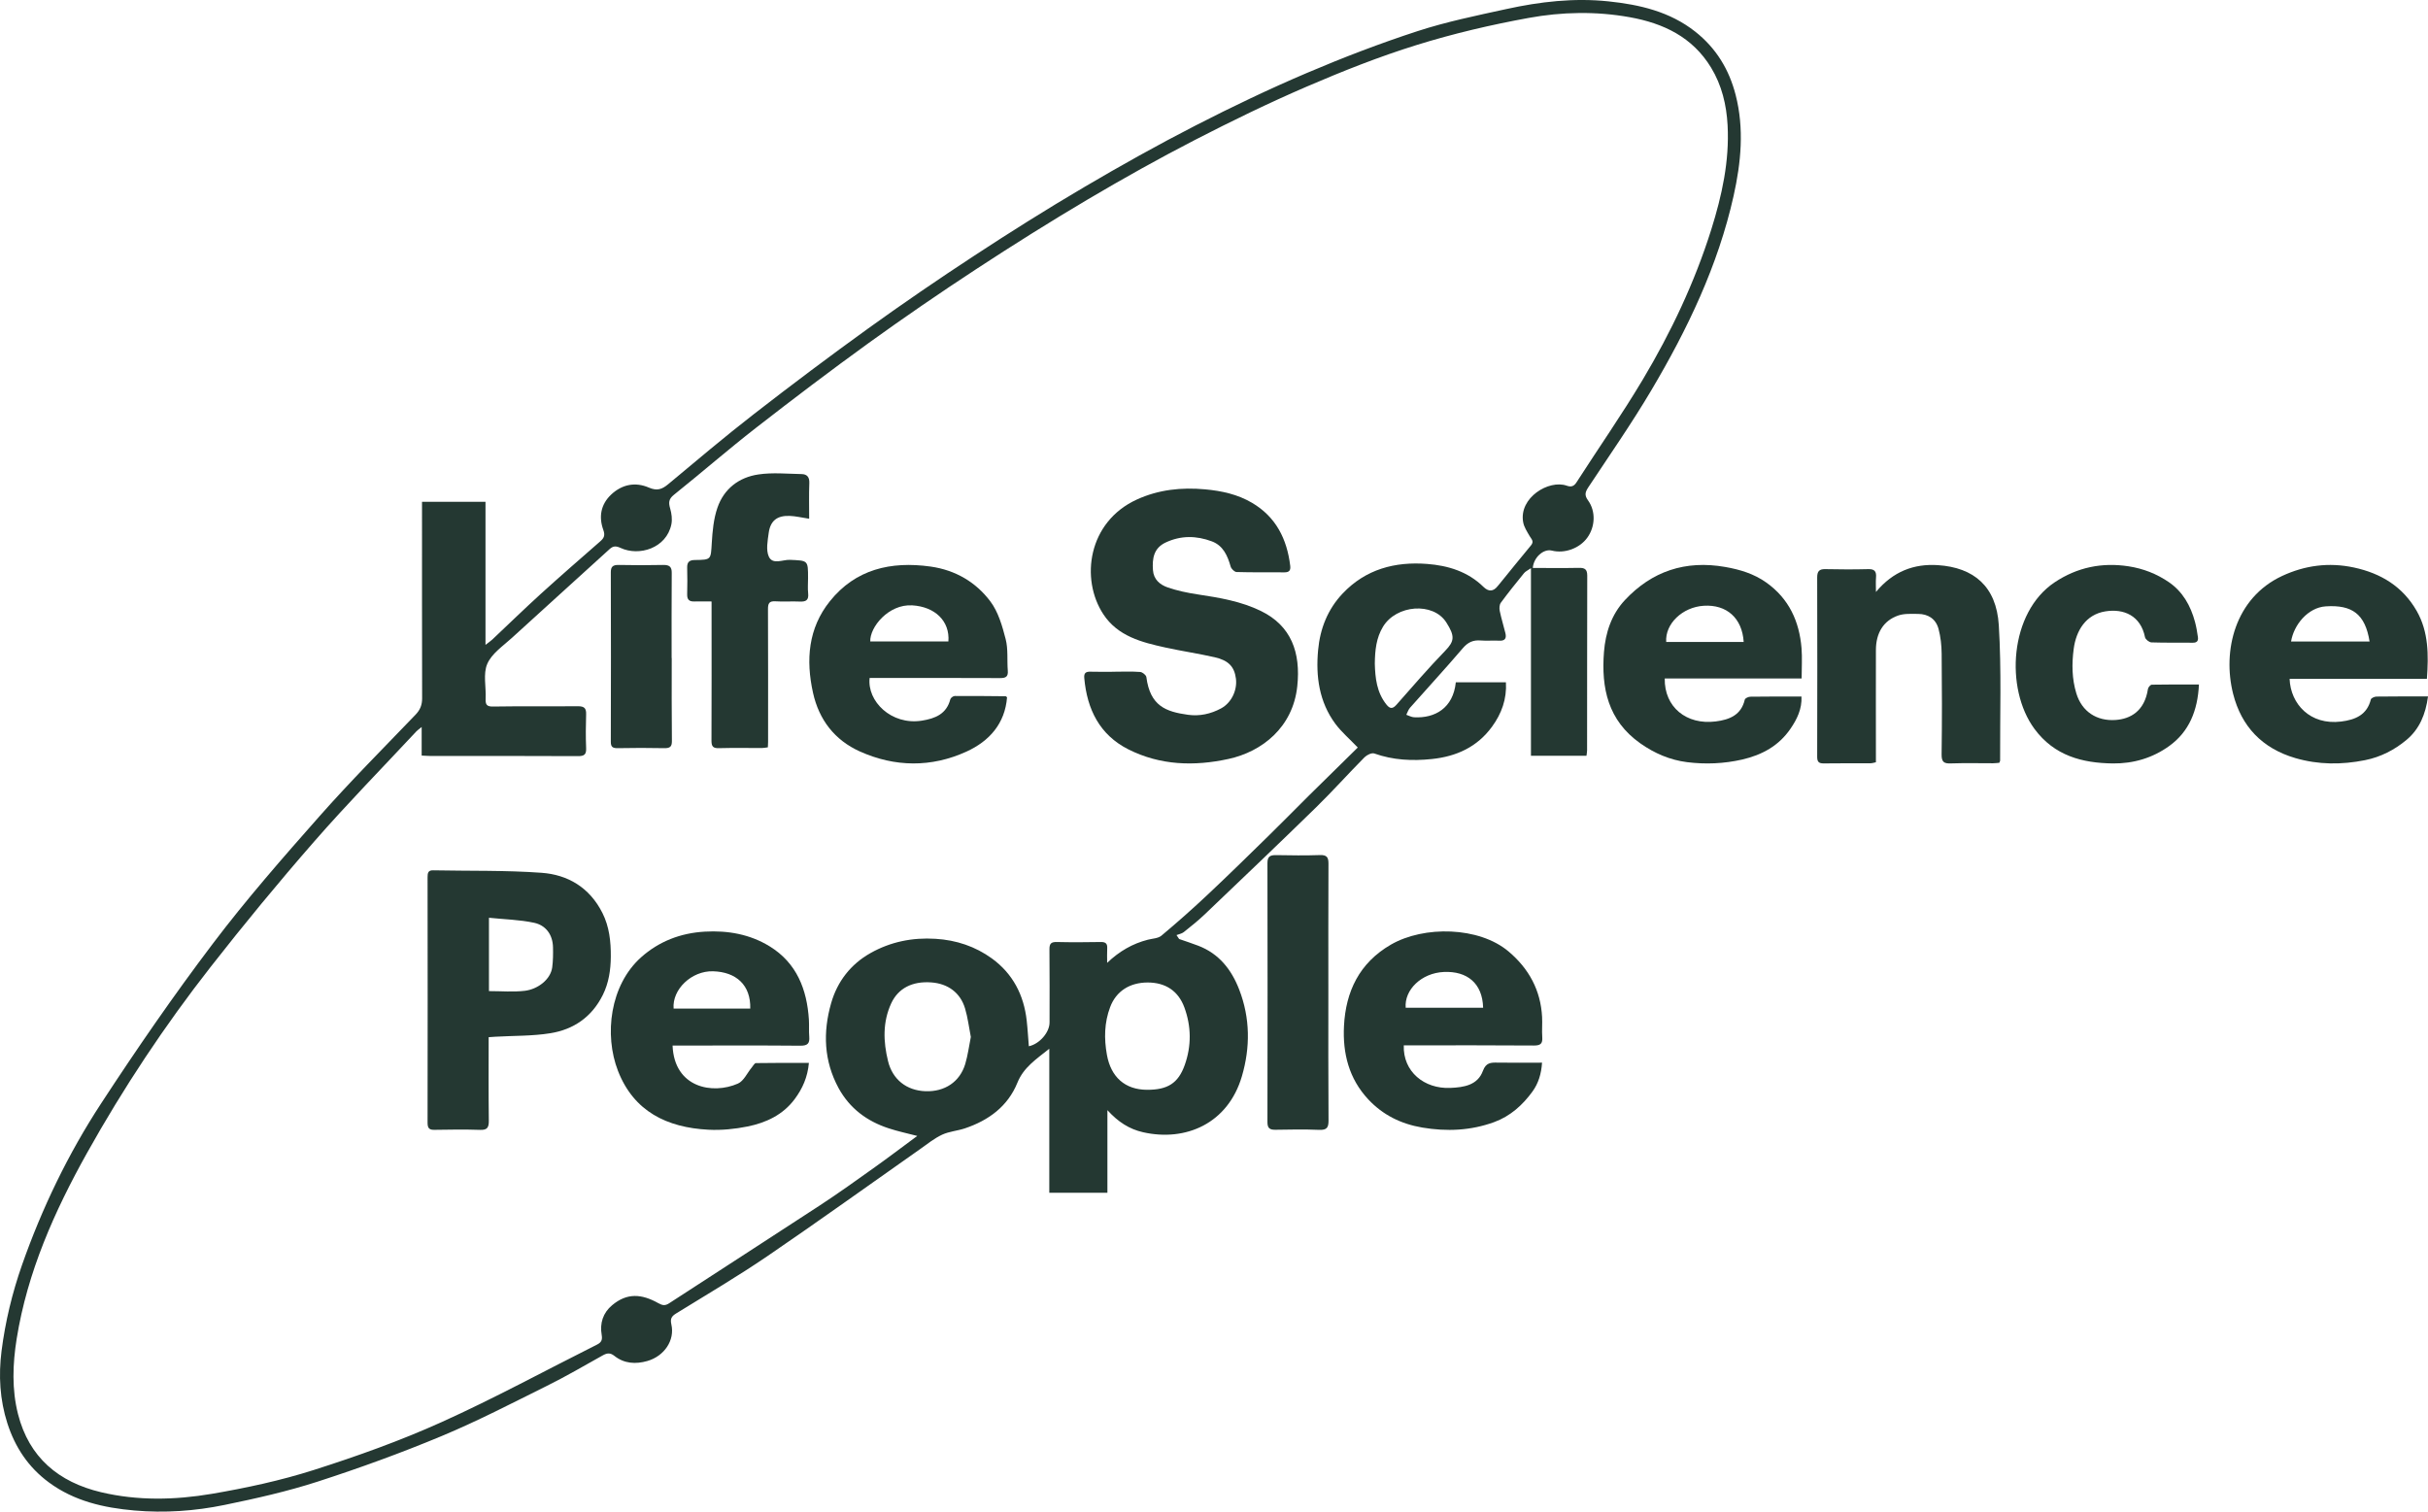 <?xml version="1.0" encoding="UTF-8"?>
<svg width="159px" height="99px" viewBox="0 0 159 99" version="1.1" xmlns="http://www.w3.org/2000/svg" xmlns:xlink="http://www.w3.org/1999/xlink">
    <title>LSP Logo - dark</title>
    <g id="Stylesheet" stroke="none" stroke-width="1" fill="none" fill-rule="evenodd">
        <g id="Assets" transform="translate(-555, -312)" fill="#243832" fill-rule="nonzero">
            <g id="LSP-Logo---dark" transform="translate(555, 312)">
                <path d="M95.335,44.685 L98.617,44.685 C98.681,45.786 98.33,46.739 97.709,47.59 C96.741,48.921 95.379,49.544 93.766,49.711 C92.481,49.845 91.229,49.785 89.997,49.348 C89.83,49.288 89.513,49.441 89.363,49.591 C88.288,50.675 87.27,51.816 86.178,52.883 C83.767,55.238 81.327,57.562 78.89,59.887 C78.456,60.301 77.985,60.674 77.518,61.048 C77.387,61.151 77.204,61.178 77.044,61.241 C77.1,61.328 77.16,61.411 77.217,61.498 C77.635,61.645 78.055,61.778 78.469,61.938 C79.831,62.459 80.649,63.506 81.153,64.817 C81.871,66.678 81.881,68.599 81.327,70.487 C80.419,73.582 77.651,74.789 74.847,74.152 C73.952,73.948 73.224,73.482 72.52,72.708 L72.52,78.118 L68.714,78.118 L68.714,68.685 C67.839,69.383 67.031,69.91 66.627,70.907 C66,72.458 64.744,73.375 63.192,73.898 C62.705,74.062 62.16,74.099 61.7,74.312 C61.196,74.546 60.745,74.909 60.284,75.236 C56.946,77.581 53.63,79.965 50.262,82.263 C48.315,83.591 46.279,84.785 44.272,86.025 C43.972,86.212 43.882,86.369 43.965,86.743 C44.202,87.776 43.505,88.817 42.39,89.137 C41.628,89.354 40.877,89.311 40.233,88.8 C39.959,88.584 39.755,88.61 39.472,88.767 C38.263,89.444 37.065,90.144 35.826,90.758 C33.542,91.892 31.269,93.073 28.918,94.053 C26.261,95.161 23.543,96.148 20.803,97.035 C18.813,97.679 16.756,98.142 14.703,98.563 C12.763,98.963 10.78,99.1 8.797,98.926 C6.797,98.749 4.871,98.319 3.202,97.088 C1.853,96.095 0.985,94.78 0.481,93.21 C-0.013,91.669 -0.1,90.078 0.1,88.487 C0.344,86.566 0.798,84.685 1.439,82.854 C2.751,79.121 4.464,75.566 6.624,72.264 C8.951,68.702 11.371,65.193 13.938,61.802 C16.125,58.91 18.522,56.172 20.926,53.453 C22.943,51.172 25.099,49.007 27.209,46.81 C27.516,46.493 27.643,46.169 27.643,45.739 C27.633,41.64 27.636,37.541 27.636,33.439 C27.636,33.258 27.636,33.078 27.636,32.865 L31.793,32.865 L31.793,42.234 C32.003,42.07 32.13,41.987 32.237,41.887 C33.299,40.886 34.347,39.866 35.425,38.885 C36.701,37.728 37.999,36.597 39.298,35.463 C39.552,35.243 39.642,35.073 39.508,34.703 C39.201,33.855 39.338,33.038 40.022,32.391 C40.74,31.718 41.608,31.551 42.493,31.934 C43.017,32.161 43.344,32.054 43.742,31.724 C45.611,30.17 47.464,28.596 49.384,27.108 C51.841,25.2 54.331,23.329 56.859,21.508 C59.136,19.867 61.453,18.283 63.8,16.746 C66.16,15.198 68.554,13.694 70.984,12.263 C73.385,10.849 75.818,9.488 78.296,8.217 C80.686,6.99 83.116,5.829 85.59,4.775 C87.961,3.765 90.378,2.838 92.828,2.04 C94.721,1.423 96.691,1.02 98.644,0.593 C100.844,0.109 103.081,-0.148 105.331,0.089 C107.368,0.303 109.344,0.753 111.017,2.074 C112.389,3.158 113.233,4.555 113.661,6.219 C114.228,8.427 114.015,10.635 113.527,12.827 C112.506,17.403 110.502,21.572 108.132,25.571 C106.85,27.735 105.408,29.803 104.019,31.904 C103.812,32.218 103.742,32.425 103.992,32.768 C104.516,33.492 104.463,34.506 103.942,35.22 C103.435,35.917 102.457,36.27 101.625,36.06 C101.081,35.923 100.43,36.504 100.377,37.197 C101.385,37.197 102.393,37.211 103.401,37.191 C103.782,37.184 103.942,37.287 103.942,37.698 C103.932,41.513 103.936,45.325 103.932,49.141 C103.932,49.254 103.909,49.368 103.892,49.498 L100.256,49.498 L100.256,37.211 C100.036,37.364 99.889,37.427 99.802,37.538 C99.285,38.175 98.767,38.815 98.283,39.475 C98.187,39.605 98.177,39.846 98.213,40.016 C98.313,40.506 98.467,40.983 98.584,41.47 C98.661,41.793 98.567,41.983 98.177,41.96 C97.776,41.937 97.369,41.98 96.968,41.947 C96.477,41.907 96.133,42.057 95.796,42.45 C94.668,43.774 93.486,45.052 92.334,46.356 C92.224,46.483 92.171,46.659 92.094,46.813 C92.261,46.87 92.428,46.966 92.598,46.976 C93.97,47.053 95.159,46.376 95.335,44.692 L95.335,44.685 Z M27.613,47.613 C27.44,47.753 27.346,47.817 27.269,47.897 C25.029,50.298 22.729,52.646 20.569,55.121 C18.235,57.793 15.978,60.534 13.792,63.329 C10.78,67.178 8.079,71.25 5.696,75.516 C3.562,79.335 1.793,83.311 1.092,87.68 C0.828,89.331 0.768,91.002 1.182,92.623 C1.903,95.448 3.833,97.068 6.617,97.729 C9.024,98.299 11.465,98.242 13.868,97.836 C16.119,97.452 18.372,96.968 20.545,96.275 C23.383,95.371 26.211,94.36 28.922,93.136 C32.374,91.579 35.706,89.761 39.094,88.063 C39.395,87.913 39.455,87.743 39.402,87.426 C39.271,86.662 39.485,85.985 40.086,85.482 C41.061,84.665 42.009,84.731 43.111,85.348 C43.391,85.505 43.561,85.525 43.825,85.352 C47.117,83.207 50.419,81.086 53.704,78.935 C54.922,78.138 56.104,77.287 57.289,76.443 C58.221,75.78 59.129,75.086 60.067,74.395 C59.403,74.222 58.785,74.092 58.191,73.895 C56.775,73.432 55.644,72.594 54.916,71.264 C53.948,69.479 53.884,67.602 54.428,65.7 C54.832,64.283 55.707,63.152 57.002,62.422 C58.314,61.681 59.747,61.391 61.262,61.485 C62.624,61.568 63.863,61.982 64.955,62.772 C66.327,63.769 67.048,65.167 67.235,66.841 C67.298,67.398 67.328,67.962 67.375,68.522 C68.073,68.375 68.731,67.615 68.731,66.964 C68.731,65.367 68.741,63.773 68.724,62.175 C68.721,61.795 68.837,61.685 69.215,61.695 C70.173,61.718 71.131,61.711 72.093,61.695 C72.393,61.691 72.523,61.791 72.507,62.102 C72.49,62.419 72.503,62.739 72.503,63.059 C73.308,62.295 74.166,61.802 75.167,61.545 C75.468,61.468 75.838,61.461 76.055,61.281 C77.094,60.411 78.109,59.514 79.093,58.586 C80.439,57.322 81.758,56.028 83.076,54.737 C83.954,53.88 84.809,53.003 85.68,52.139 C86.762,51.069 87.847,50.008 88.915,48.957 C88.378,48.394 87.85,47.944 87.446,47.403 C86.385,45.966 86.158,44.298 86.318,42.574 C86.445,41.176 86.946,39.902 87.927,38.868 C89.433,37.277 91.349,36.77 93.463,36.934 C94.835,37.041 96.123,37.434 97.148,38.438 C97.482,38.765 97.792,38.748 98.076,38.388 C98.116,38.335 98.163,38.285 98.203,38.235 C98.888,37.394 99.565,36.55 100.26,35.716 C100.477,35.456 100.287,35.31 100.17,35.109 C100.003,34.819 99.802,34.519 99.746,34.199 C99.455,32.595 101.428,31.397 102.597,31.808 C102.851,31.898 103.054,31.881 103.234,31.597 C104.68,29.346 106.212,27.152 107.581,24.857 C109.431,21.755 110.973,18.5 112.062,15.041 C112.763,12.807 113.26,10.549 113.133,8.194 C113.06,6.867 112.756,5.586 112.052,4.428 C110.833,2.424 108.93,1.523 106.723,1.127 C104.52,0.73 102.286,0.776 100.11,1.173 C97.636,1.624 95.169,2.201 92.768,2.948 C90.321,3.708 87.924,4.659 85.57,5.673 C83.086,6.743 80.649,7.93 78.245,9.168 C75.872,10.392 73.538,11.699 71.241,13.057 C68.767,14.521 66.33,16.052 63.923,17.629 C61.543,19.187 59.196,20.798 56.889,22.462 C54.392,24.267 51.934,26.131 49.504,28.022 C47.678,29.443 45.932,30.964 44.126,32.411 C43.778,32.691 43.778,32.932 43.889,33.312 C43.982,33.639 44.032,34.016 43.965,34.342 C43.641,35.9 41.862,36.454 40.633,35.883 C40.346,35.75 40.156,35.746 39.919,35.963 C37.789,37.908 35.646,39.832 33.519,41.78 C32.938,42.31 32.2,42.804 31.91,43.478 C31.626,44.131 31.84,44.995 31.803,45.766 C31.786,46.146 31.873,46.283 32.3,46.273 C34.15,46.243 36,46.269 37.852,46.253 C38.243,46.253 38.397,46.373 38.383,46.773 C38.36,47.51 38.353,48.254 38.383,48.991 C38.403,49.418 38.26,49.524 37.846,49.521 C34.634,49.504 31.419,49.511 28.207,49.511 C28.03,49.511 27.85,49.494 27.613,49.484 L27.613,47.603 L27.613,47.613 Z M63.576,67.915 C63.452,67.285 63.379,66.651 63.199,66.051 C62.891,65.013 62.074,64.416 60.975,64.34 C59.747,64.253 58.822,64.72 58.361,65.714 C57.797,66.941 57.84,68.215 58.154,69.496 C58.448,70.697 59.363,71.424 60.611,71.467 C61.867,71.51 62.855,70.857 63.209,69.686 C63.379,69.116 63.456,68.519 63.576,67.912 L63.576,67.915 Z M75.117,71.374 C76.453,71.377 77.157,70.953 77.584,69.749 C78.028,68.502 78.018,67.225 77.558,65.974 C77.16,64.9 76.332,64.35 75.164,64.346 C73.979,64.346 73.087,64.917 72.697,65.964 C72.316,66.978 72.296,68.012 72.486,69.076 C72.747,70.54 73.672,71.37 75.121,71.374 L75.117,71.374 Z M90.031,43.468 C90.057,44.395 90.151,45.352 90.805,46.159 C91.029,46.433 91.206,46.429 91.446,46.159 C92.498,44.968 93.533,43.764 94.638,42.624 C95.252,41.99 95.285,41.663 94.714,40.766 C93.853,39.412 91.436,39.605 90.565,41.05 C90.124,41.78 90.041,42.59 90.031,43.471 L90.031,43.468 Z" id="Shape"></path>
                <path d="M91.928,68.457 C91.866,70.188 93.273,71.322 94.969,71.251 C95.876,71.214 96.766,71.069 97.11,70.134 C97.31,69.591 97.627,69.584 98.069,69.594 C99.02,69.611 99.972,69.597 100.982,69.597 C100.937,70.323 100.744,70.951 100.358,71.484 C99.713,72.372 98.91,73.101 97.841,73.492 C96.31,74.049 94.742,74.117 93.139,73.847 C91.742,73.61 90.556,73.02 89.605,72.004 C88.332,70.644 87.922,68.98 88.012,67.201 C88.126,64.94 89.015,63.063 91.087,61.865 C93.249,60.617 96.848,60.681 98.786,62.311 C100.127,63.441 100.892,64.859 100.985,66.6 C101.01,67.043 100.965,67.485 100.996,67.927 C101.027,68.345 100.889,68.477 100.448,68.474 C97.81,68.453 95.169,68.463 92.532,68.463 C92.342,68.463 92.156,68.463 91.932,68.463 L91.928,68.457 Z M97.124,66 C97.083,64.383 96.062,63.59 94.556,63.657 C93.08,63.722 91.956,64.832 92.053,66 L97.128,66 L97.124,66 Z" id="Shape"></path>
                <path d="M159,45.614 C158.845,46.781 158.439,47.759 157.578,48.47 C156.8,49.114 155.908,49.58 154.875,49.786 C153.339,50.092 151.827,50.089 150.319,49.651 C148.136,49.013 146.779,47.573 146.239,45.445 C145.526,42.626 146.356,39.159 149.451,37.719 C150.932,37.031 152.495,36.815 154.141,37.166 C155.942,37.55 157.357,38.434 158.26,40.012 C159.041,41.381 159.041,42.889 158.928,44.46 L149.937,44.46 C149.999,46.103 151.28,47.509 153.311,47.256 C154.258,47.138 155.006,46.814 155.257,45.809 C155.281,45.718 155.495,45.624 155.622,45.621 C156.714,45.607 157.805,45.61 159,45.61 L159,45.614 Z M150.03,42.015 L155.174,42.015 C154.889,40.225 154.041,39.597 152.303,39.712 C151.132,39.79 150.209,40.926 150.033,42.015 L150.03,42.015 Z" id="Shape"></path>
                <path d="M109.017,44.435 C108.985,46.311 110.44,47.492 112.355,47.249 C113.276,47.134 114.027,46.82 114.259,45.821 C114.28,45.73 114.498,45.629 114.626,45.629 C115.724,45.612 116.822,45.619 117.972,45.619 C118.01,46.439 117.674,47.114 117.244,47.738 C116.493,48.832 115.409,49.439 114.097,49.743 C112.888,50.019 111.679,50.067 110.471,49.915 C109.356,49.773 108.345,49.338 107.42,48.686 C105.294,47.185 104.854,45.059 105.038,42.7 C105.138,41.438 105.526,40.247 106.405,39.305 C108.172,37.412 110.37,36.673 112.978,37.132 C113.944,37.301 114.858,37.578 115.662,38.148 C117.161,39.211 117.83,40.702 117.975,42.447 C118.027,43.085 117.982,43.729 117.982,44.435 L109.01,44.435 L109.017,44.435 Z M114.187,42.045 C114.09,40.48 113.072,39.579 111.569,39.673 C110.177,39.761 109.03,40.858 109.113,42.045 L114.19,42.045 L114.187,42.045 Z" id="Shape"></path>
                <path d="M122.846,38.773 C123.974,37.415 125.345,36.91 126.908,37.013 C129.255,37.168 130.734,38.402 130.893,40.939 C131.075,43.889 130.967,46.856 130.98,49.816 C130.98,49.847 130.957,49.878 130.926,49.957 C130.801,49.967 130.656,49.988 130.511,49.988 C129.593,49.988 128.674,49.967 127.756,49.998 C127.303,50.015 127.141,49.909 127.148,49.404 C127.178,47.207 127.175,45.006 127.151,42.809 C127.145,42.266 127.087,41.706 126.945,41.183 C126.77,40.533 126.267,40.21 125.605,40.207 C125.169,40.207 124.7,40.172 124.301,40.313 C123.339,40.647 122.849,41.458 122.846,42.569 C122.839,44.821 122.846,47.069 122.846,49.321 L122.846,49.923 C122.718,49.947 122.61,49.988 122.498,49.988 C121.479,49.995 120.459,49.981 119.439,49.998 C119.112,50.002 118.997,49.905 119,49.555 C119.01,45.642 119.01,41.73 119,37.817 C119,37.412 119.139,37.264 119.537,37.274 C120.472,37.295 121.408,37.298 122.343,37.274 C122.765,37.261 122.887,37.432 122.853,37.824 C122.829,38.096 122.849,38.371 122.849,38.777 L122.846,38.773 Z" id="Path"></path>
                <path d="M144,44.832 C143.917,46.543 143.355,47.918 142.059,48.854 C140.959,49.649 139.705,50.013 138.367,50 C136.369,49.976 134.534,49.504 133.228,47.736 C131.284,45.101 131.592,40.112 134.55,38.138 C136.025,37.154 137.658,36.82 139.397,37.09 C140.35,37.238 141.228,37.578 142.03,38.127 C142.935,38.747 143.455,39.664 143.743,40.735 C143.83,41.058 143.885,41.395 143.933,41.729 C143.968,41.978 143.862,42.096 143.602,42.093 C142.698,42.083 141.793,42.103 140.888,42.072 C140.741,42.066 140.497,41.877 140.468,41.732 C140.183,40.317 139.079,39.846 137.867,40.041 C136.587,40.25 135.955,41.301 135.798,42.5 C135.669,43.484 135.679,44.451 135.971,45.411 C136.337,46.614 137.318,47.24 138.547,47.153 C139.503,47.085 140.439,46.587 140.661,45.121 C140.677,45.014 140.821,44.845 140.911,44.842 C141.925,44.822 142.938,44.828 144,44.828 L144,44.832 Z" id="Path"></path>
                <path d="M86.989,65.05 C86.989,67.828 86.979,70.605 87,73.386 C87,73.837 86.902,74.019 86.385,73.998 C85.43,73.958 84.475,73.975 83.52,73.992 C83.13,73.998 83,73.871 83,73.491 C83.011,67.831 83.011,62.175 83,56.516 C83,56.095 83.176,55.998 83.569,56.004 C84.524,56.021 85.479,56.035 86.435,56.001 C86.902,55.984 86.996,56.162 86.996,56.563 C86.982,59.391 86.989,62.222 86.989,65.05 L86.989,65.05 Z" id="Path"></path>
                <path d="M73.044,43.991 C73.584,43.991 74.128,43.967 74.665,44.009 C74.814,44.019 75.053,44.211 75.07,44.343 C75.319,46.242 76.348,46.611 77.795,46.813 C78.554,46.921 79.288,46.758 79.963,46.395 C80.642,46.029 81.033,45.204 80.936,44.444 C80.836,43.671 80.455,43.249 79.541,43.044 C78.478,42.803 77.394,42.643 76.327,42.41 C74.772,42.068 73.204,41.675 72.255,40.232 C70.734,37.919 71.247,34.177 74.45,32.714 C75.877,32.063 77.369,31.906 78.924,32.049 C80.015,32.15 81.047,32.376 81.989,32.93 C83.558,33.853 84.281,35.303 84.493,37.065 C84.527,37.362 84.416,37.484 84.119,37.484 C83.073,37.477 82.024,37.494 80.978,37.463 C80.839,37.459 80.632,37.254 80.59,37.104 C80.386,36.39 80.102,35.735 79.361,35.456 C78.349,35.076 77.328,35.059 76.327,35.533 C75.551,35.902 75.447,36.581 75.503,37.341 C75.548,37.957 75.963,38.295 76.459,38.469 C77.096,38.689 77.764,38.828 78.433,38.929 C79.859,39.145 81.279,39.379 82.588,40.023 C84.555,40.988 85.189,42.73 84.953,44.949 C84.666,47.649 82.633,49.231 80.455,49.705 C78.204,50.196 75.981,50.13 73.893,49.078 C72.012,48.13 71.188,46.458 71.005,44.413 C70.973,44.079 71.102,43.981 71.417,43.991 C71.957,44.009 72.497,43.995 73.041,43.995 L73.044,43.991 Z" id="Path"></path>
                <path d="M32.001,67.922 C32.001,69.784 31.988,71.586 32.011,73.387 C32.017,73.85 31.905,74.013 31.45,73.999 C30.449,73.965 29.449,73.979 28.449,73.996 C28.115,74.003 28,73.894 28,73.533 C28.01,68.172 28.006,62.814 28,57.453 C28,57.176 28.035,56.993 28.359,57 C30.728,57.048 33.107,56.99 35.47,57.162 C37.166,57.287 38.602,58.106 39.452,59.796 C39.904,60.695 40.006,61.665 40,62.652 C39.993,63.521 39.868,64.372 39.477,65.16 C38.749,66.627 37.538,67.428 36.047,67.668 C34.861,67.861 33.642,67.827 32.437,67.898 C32.312,67.905 32.187,67.915 32.001,67.928 L32.001,67.922 Z M32.02,60.11 L32.02,64.91 C32.831,64.91 33.61,64.981 34.37,64.89 C35.213,64.788 36.053,64.156 36.162,63.358 C36.22,62.926 36.223,62.479 36.214,62.04 C36.194,61.185 35.72,60.597 34.986,60.438 C34.037,60.232 33.053,60.215 32.023,60.107 L32.02,60.11 Z" id="Shape"></path>
                <path d="M44.044,68.476 C44.154,71.248 46.668,71.697 48.324,70.967 C48.708,70.798 48.928,70.274 49.227,69.916 C49.313,69.811 49.409,69.629 49.502,69.625 C50.635,69.605 51.772,69.612 52.971,69.612 C52.889,70.541 52.555,71.295 52.037,71.988 C51.271,73.015 50.172,73.529 48.959,73.776 C48.124,73.945 47.245,74.033 46.393,73.989 C43.673,73.847 41.505,72.792 40.471,70.139 C39.548,67.766 39.946,64.518 41.983,62.696 C43.147,61.658 44.556,61.108 46.146,61.016 C47.671,60.928 49.121,61.189 50.409,61.983 C52.181,63.078 52.844,64.805 52.971,66.779 C52.995,67.151 52.964,67.53 52.995,67.901 C53.029,68.334 52.889,68.489 52.415,68.486 C49.821,68.462 47.224,68.476 44.631,68.476 L44.04,68.476 L44.044,68.476 Z M44.112,66.056 L49.131,66.056 C49.172,64.518 48.214,63.653 46.689,63.612 C45.287,63.575 44.009,64.799 44.112,66.056 L44.112,66.056 Z" id="Shape"></path>
                <path d="M56.949,44.402 C56.773,45.918 58.36,47.511 60.361,47.199 C61.259,47.057 61.985,46.755 62.233,45.797 C62.257,45.703 62.423,45.582 62.526,45.582 C63.634,45.575 64.743,45.589 65.851,45.599 C65.879,45.599 65.906,45.636 65.948,45.666 C65.813,47.387 64.791,48.543 63.28,49.229 C60.984,50.274 58.601,50.244 56.309,49.215 C54.649,48.469 53.63,47.131 53.241,45.373 C52.766,43.226 52.921,41.148 54.35,39.37 C56.026,37.283 58.329,36.742 60.935,37.105 C62.578,37.337 63.91,38.13 64.856,39.39 C65.376,40.083 65.634,40.997 65.855,41.851 C66.027,42.51 65.941,43.229 65.996,43.921 C66.027,44.305 65.882,44.412 65.493,44.409 C62.822,44.395 60.151,44.402 57.479,44.402 C57.311,44.402 57.142,44.402 56.949,44.402 L56.949,44.402 Z M62.106,42.012 C62.213,40.668 61.218,39.733 59.737,39.646 C58.188,39.555 56.952,41.074 56.99,42.012 L62.102,42.012 L62.106,42.012 Z" id="Shape"></path>
                <path d="M52.992,33.974 C52.487,33.897 52.101,33.801 51.712,33.788 C50.89,33.758 50.447,34.104 50.338,34.912 C50.269,35.422 50.153,36.021 50.345,36.45 C50.596,37.006 51.259,36.646 51.728,36.666 C52.916,36.719 52.916,36.683 52.916,37.861 C52.916,38.197 52.887,38.533 52.923,38.866 C52.969,39.309 52.778,39.415 52.378,39.398 C51.847,39.372 51.312,39.418 50.784,39.382 C50.371,39.355 50.289,39.518 50.292,39.901 C50.305,42.8 50.299,45.698 50.299,48.597 C50.299,48.697 50.289,48.796 50.285,48.943 C50.16,48.96 50.035,48.989 49.912,48.989 C48.965,48.993 48.018,48.973 47.07,48.999 C46.694,49.009 46.592,48.883 46.592,48.514 C46.605,45.682 46.598,42.849 46.598,40.017 C46.598,39.838 46.598,39.655 46.598,39.392 C46.195,39.392 45.836,39.382 45.479,39.392 C45.149,39.405 44.991,39.285 45,38.929 C45.017,38.343 45.014,37.758 45,37.169 C44.991,36.796 45.159,36.679 45.515,36.676 C46.588,36.663 46.545,36.65 46.611,35.561 C46.658,34.786 46.73,33.981 46.981,33.255 C47.41,32.004 48.397,31.258 49.671,31.072 C50.592,30.935 51.553,31.032 52.494,31.049 C52.84,31.055 53.015,31.238 52.999,31.634 C52.969,32.396 52.989,33.165 52.989,33.971 L52.992,33.974 Z" id="Path"></path>
                <path d="M43.989,43.099 C43.989,44.91 43.979,46.718 44,48.53 C44.003,48.899 43.88,49.009 43.487,48.999 C42.478,48.977 41.469,48.98 40.46,48.999 C40.12,49.006 40,48.918 40,48.588 C40.011,44.884 40.011,41.184 40,37.48 C40,37.127 40.12,36.991 40.52,37 C41.494,37.023 42.467,37.02 43.438,37 C43.856,36.994 43.993,37.14 43.989,37.519 C43.975,39.379 43.982,41.239 43.982,43.096 L43.989,43.099 Z" id="Path"></path>
            </g>
        </g>
    </g>
</svg>